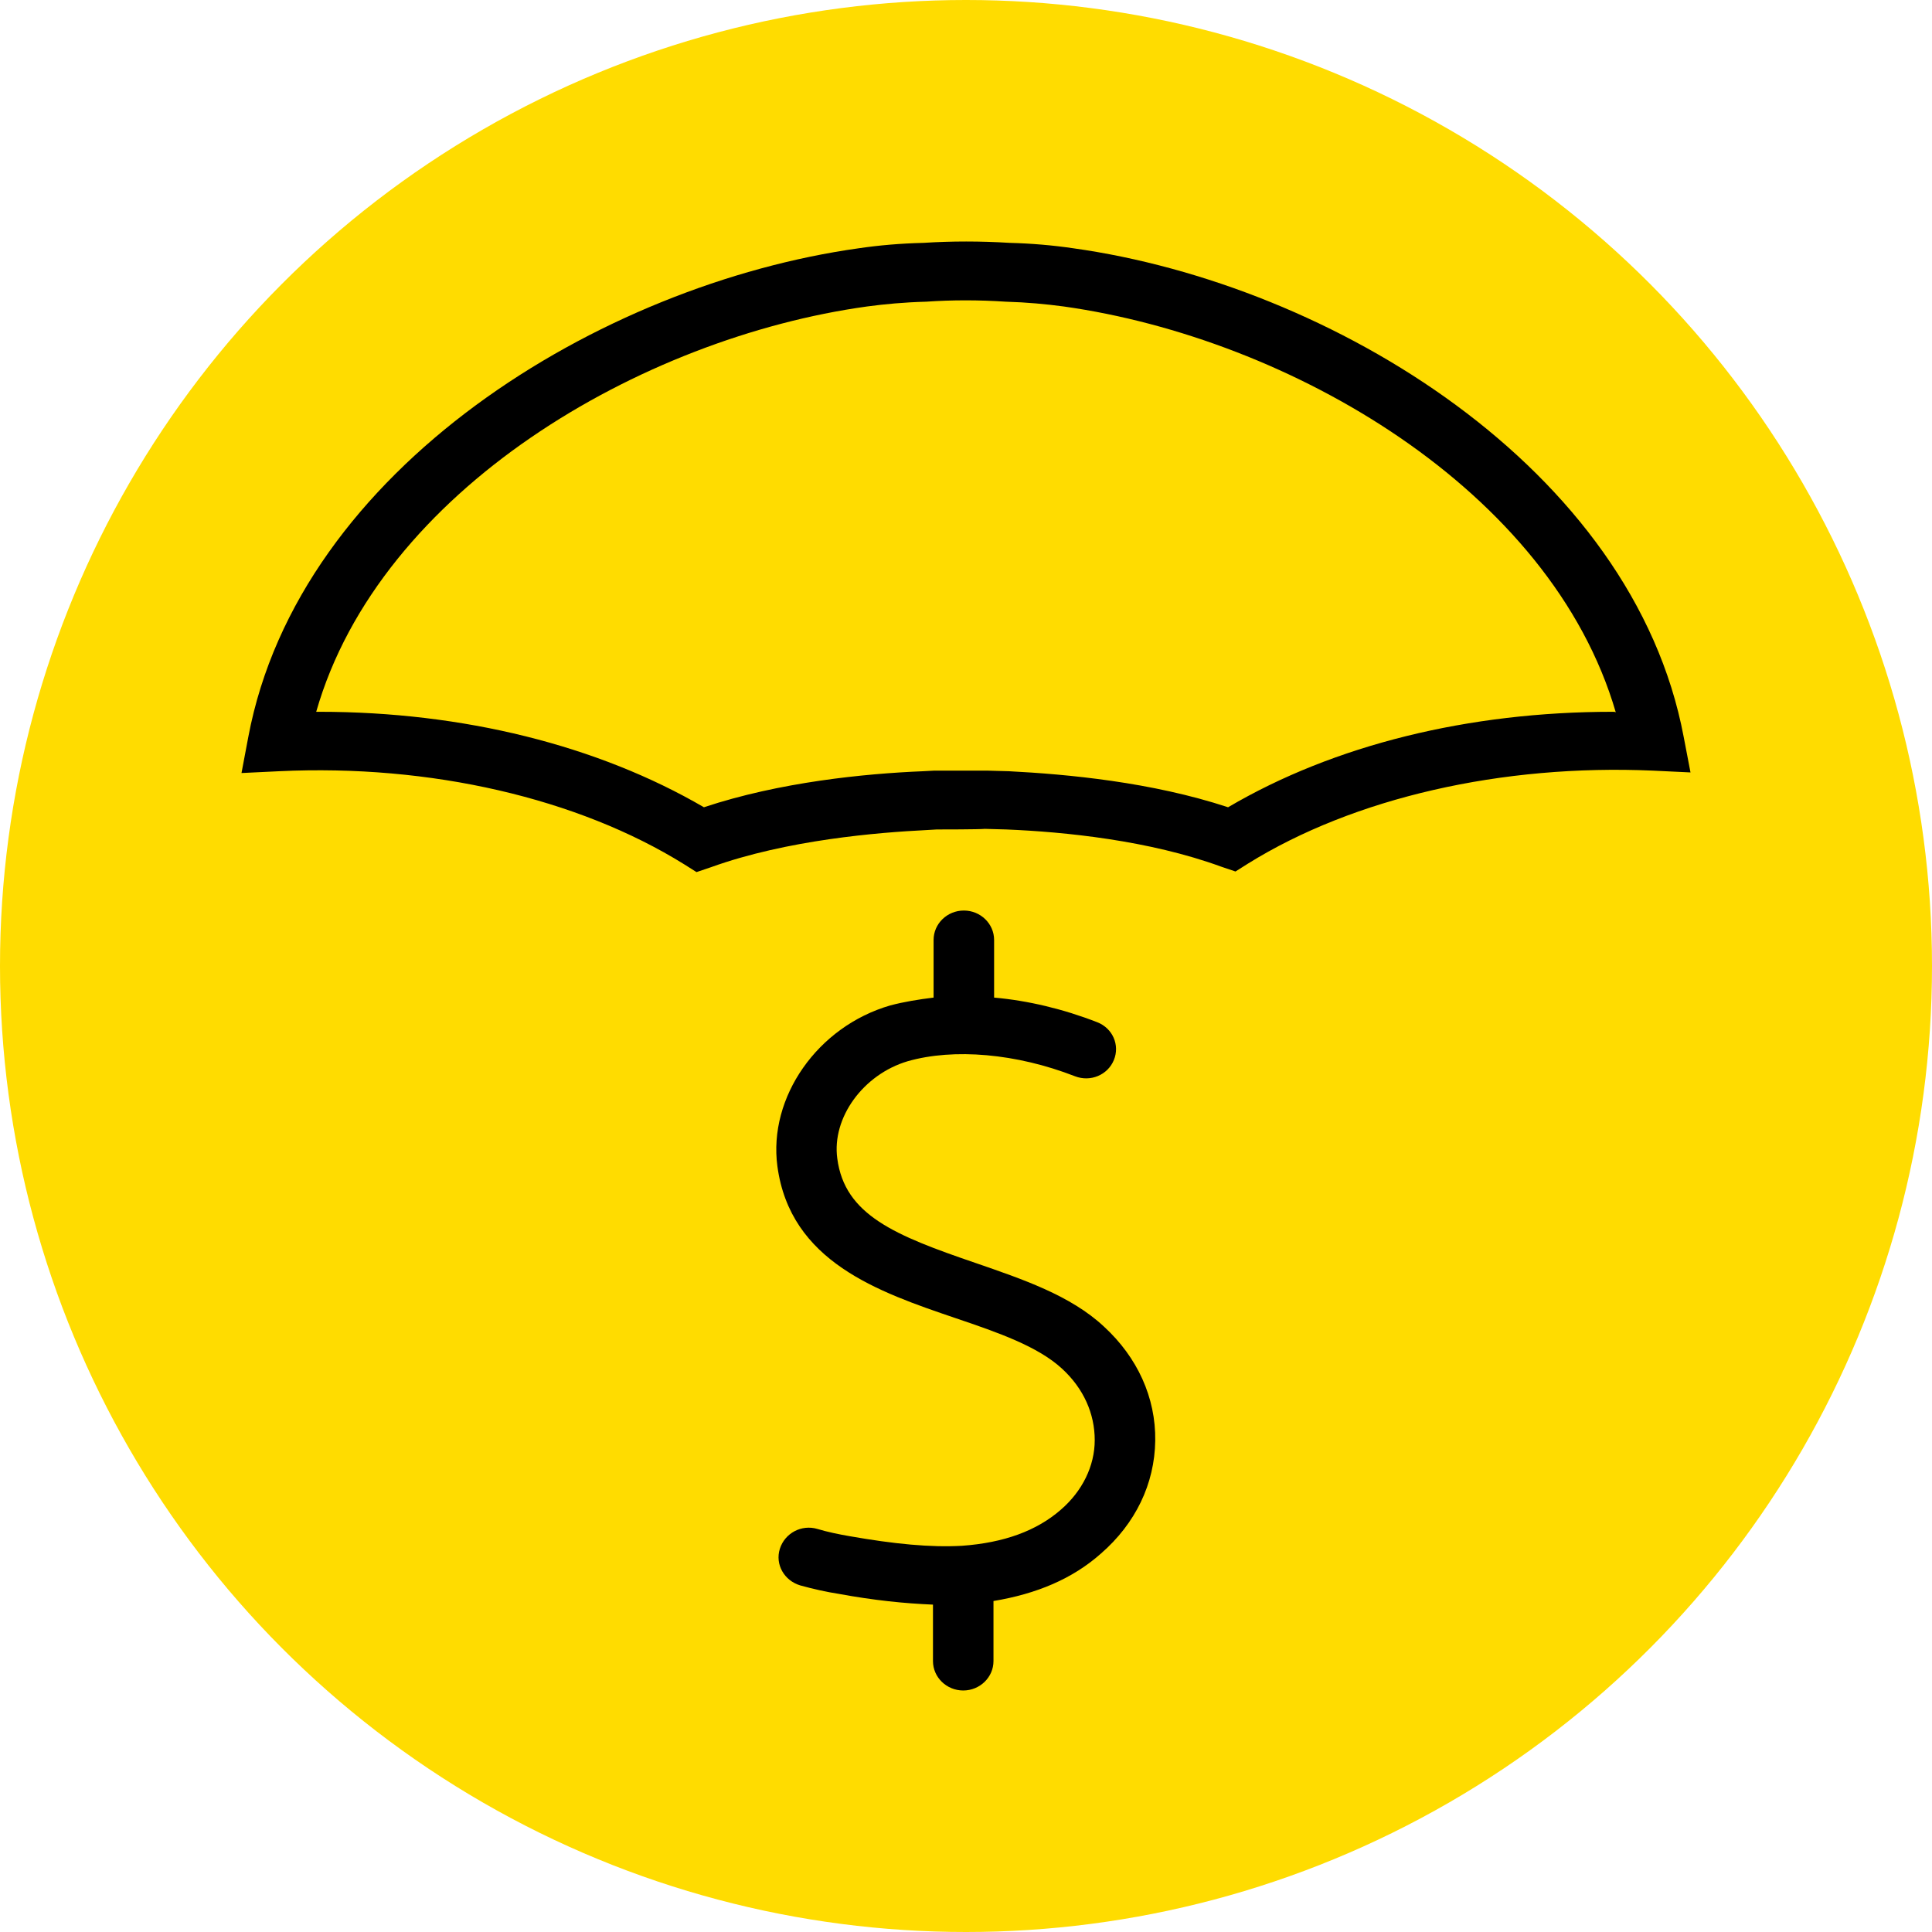 <svg width="200" height="200" viewBox="0 0 200 200" fill="none" xmlns="http://www.w3.org/2000/svg">
<circle cx="100" cy="100" r="100" fill="#FFDC00"/>
<path d="M174.297 76.294C169.056 48.448 137.804 29.429 111.089 25.699C108.98 25.389 106.807 25.202 104.506 25.14C101.502 24.953 98.498 24.953 95.622 25.14C93.193 25.202 91.02 25.389 88.911 25.699C62.196 29.429 30.944 48.448 25.703 76.294L25 80.024L28.899 79.837C44.557 79.091 59.832 82.634 70.825 89.472L72.103 90.279L73.573 89.782C81.498 86.923 90.957 86.177 95.878 85.929L96.964 85.866C97.348 85.866 101.374 85.866 101.949 85.804L104.186 85.866C110.194 86.115 118.95 86.985 126.427 89.72L127.897 90.217L129.176 89.409C140.168 82.572 155.507 79.091 171.101 79.775L175 79.962L174.297 76.294ZM166.947 73.684C152.056 73.684 138.123 77.102 127.13 83.567C119.205 80.956 110.513 80.148 104.442 79.837L102.205 79.775C101.438 79.775 97.028 79.775 96.709 79.775L95.558 79.837C89.487 80.086 80.731 80.956 72.87 83.567C61.877 77.165 47.944 73.684 33.053 73.684C32.925 73.684 32.797 73.684 32.733 73.684C39.316 50.686 66.415 34.961 89.742 31.728C91.596 31.48 93.577 31.293 95.878 31.231C98.562 31.045 101.31 31.045 104.122 31.231C106.295 31.293 108.277 31.48 110.13 31.728C133.522 35.023 160.556 50.686 167.267 73.746C167.203 73.684 167.075 73.684 166.947 73.684Z" fill="black"/>
<path d="M100.991 130.743C92.619 127.884 87.442 125.771 86.675 119.928C86.1 115.702 89.359 111.226 93.961 109.859C98.754 108.492 105.209 109.051 111.281 111.413C112.879 112.034 114.668 111.289 115.307 109.735C115.947 108.181 115.18 106.44 113.582 105.819C110.067 104.451 106.424 103.581 102.909 103.27V97.303C102.909 95.625 101.503 94.258 99.777 94.258C98.051 94.258 96.645 95.625 96.645 97.303V103.27C95.111 103.457 93.578 103.706 92.171 104.078C84.63 106.254 79.517 113.588 80.476 120.736C81.818 130.619 90.893 133.727 98.946 136.462C103.356 137.954 107.446 139.383 109.939 141.683C112.176 143.734 113.326 146.345 113.326 149.08C113.326 151.752 112.048 154.363 109.811 156.29C107.319 158.465 103.931 159.708 99.585 160.019C96.326 160.206 92.555 159.833 87.953 159.025C86.867 158.838 85.653 158.589 84.63 158.279C82.968 157.781 81.243 158.714 80.731 160.33C80.22 161.946 81.179 163.624 82.841 164.121C84.183 164.494 85.589 164.805 86.803 164.992C90.51 165.675 93.641 165.986 96.581 166.11V171.953C96.581 173.631 97.987 174.999 99.713 174.999C101.439 174.999 102.845 173.631 102.845 171.953V165.737C107.319 164.992 111.025 163.438 113.965 160.827C117.544 157.719 119.526 153.617 119.59 149.142C119.653 144.666 117.736 140.502 114.285 137.332C110.834 134.1 105.849 132.422 100.991 130.743Z" fill="black"/>
</svg>
